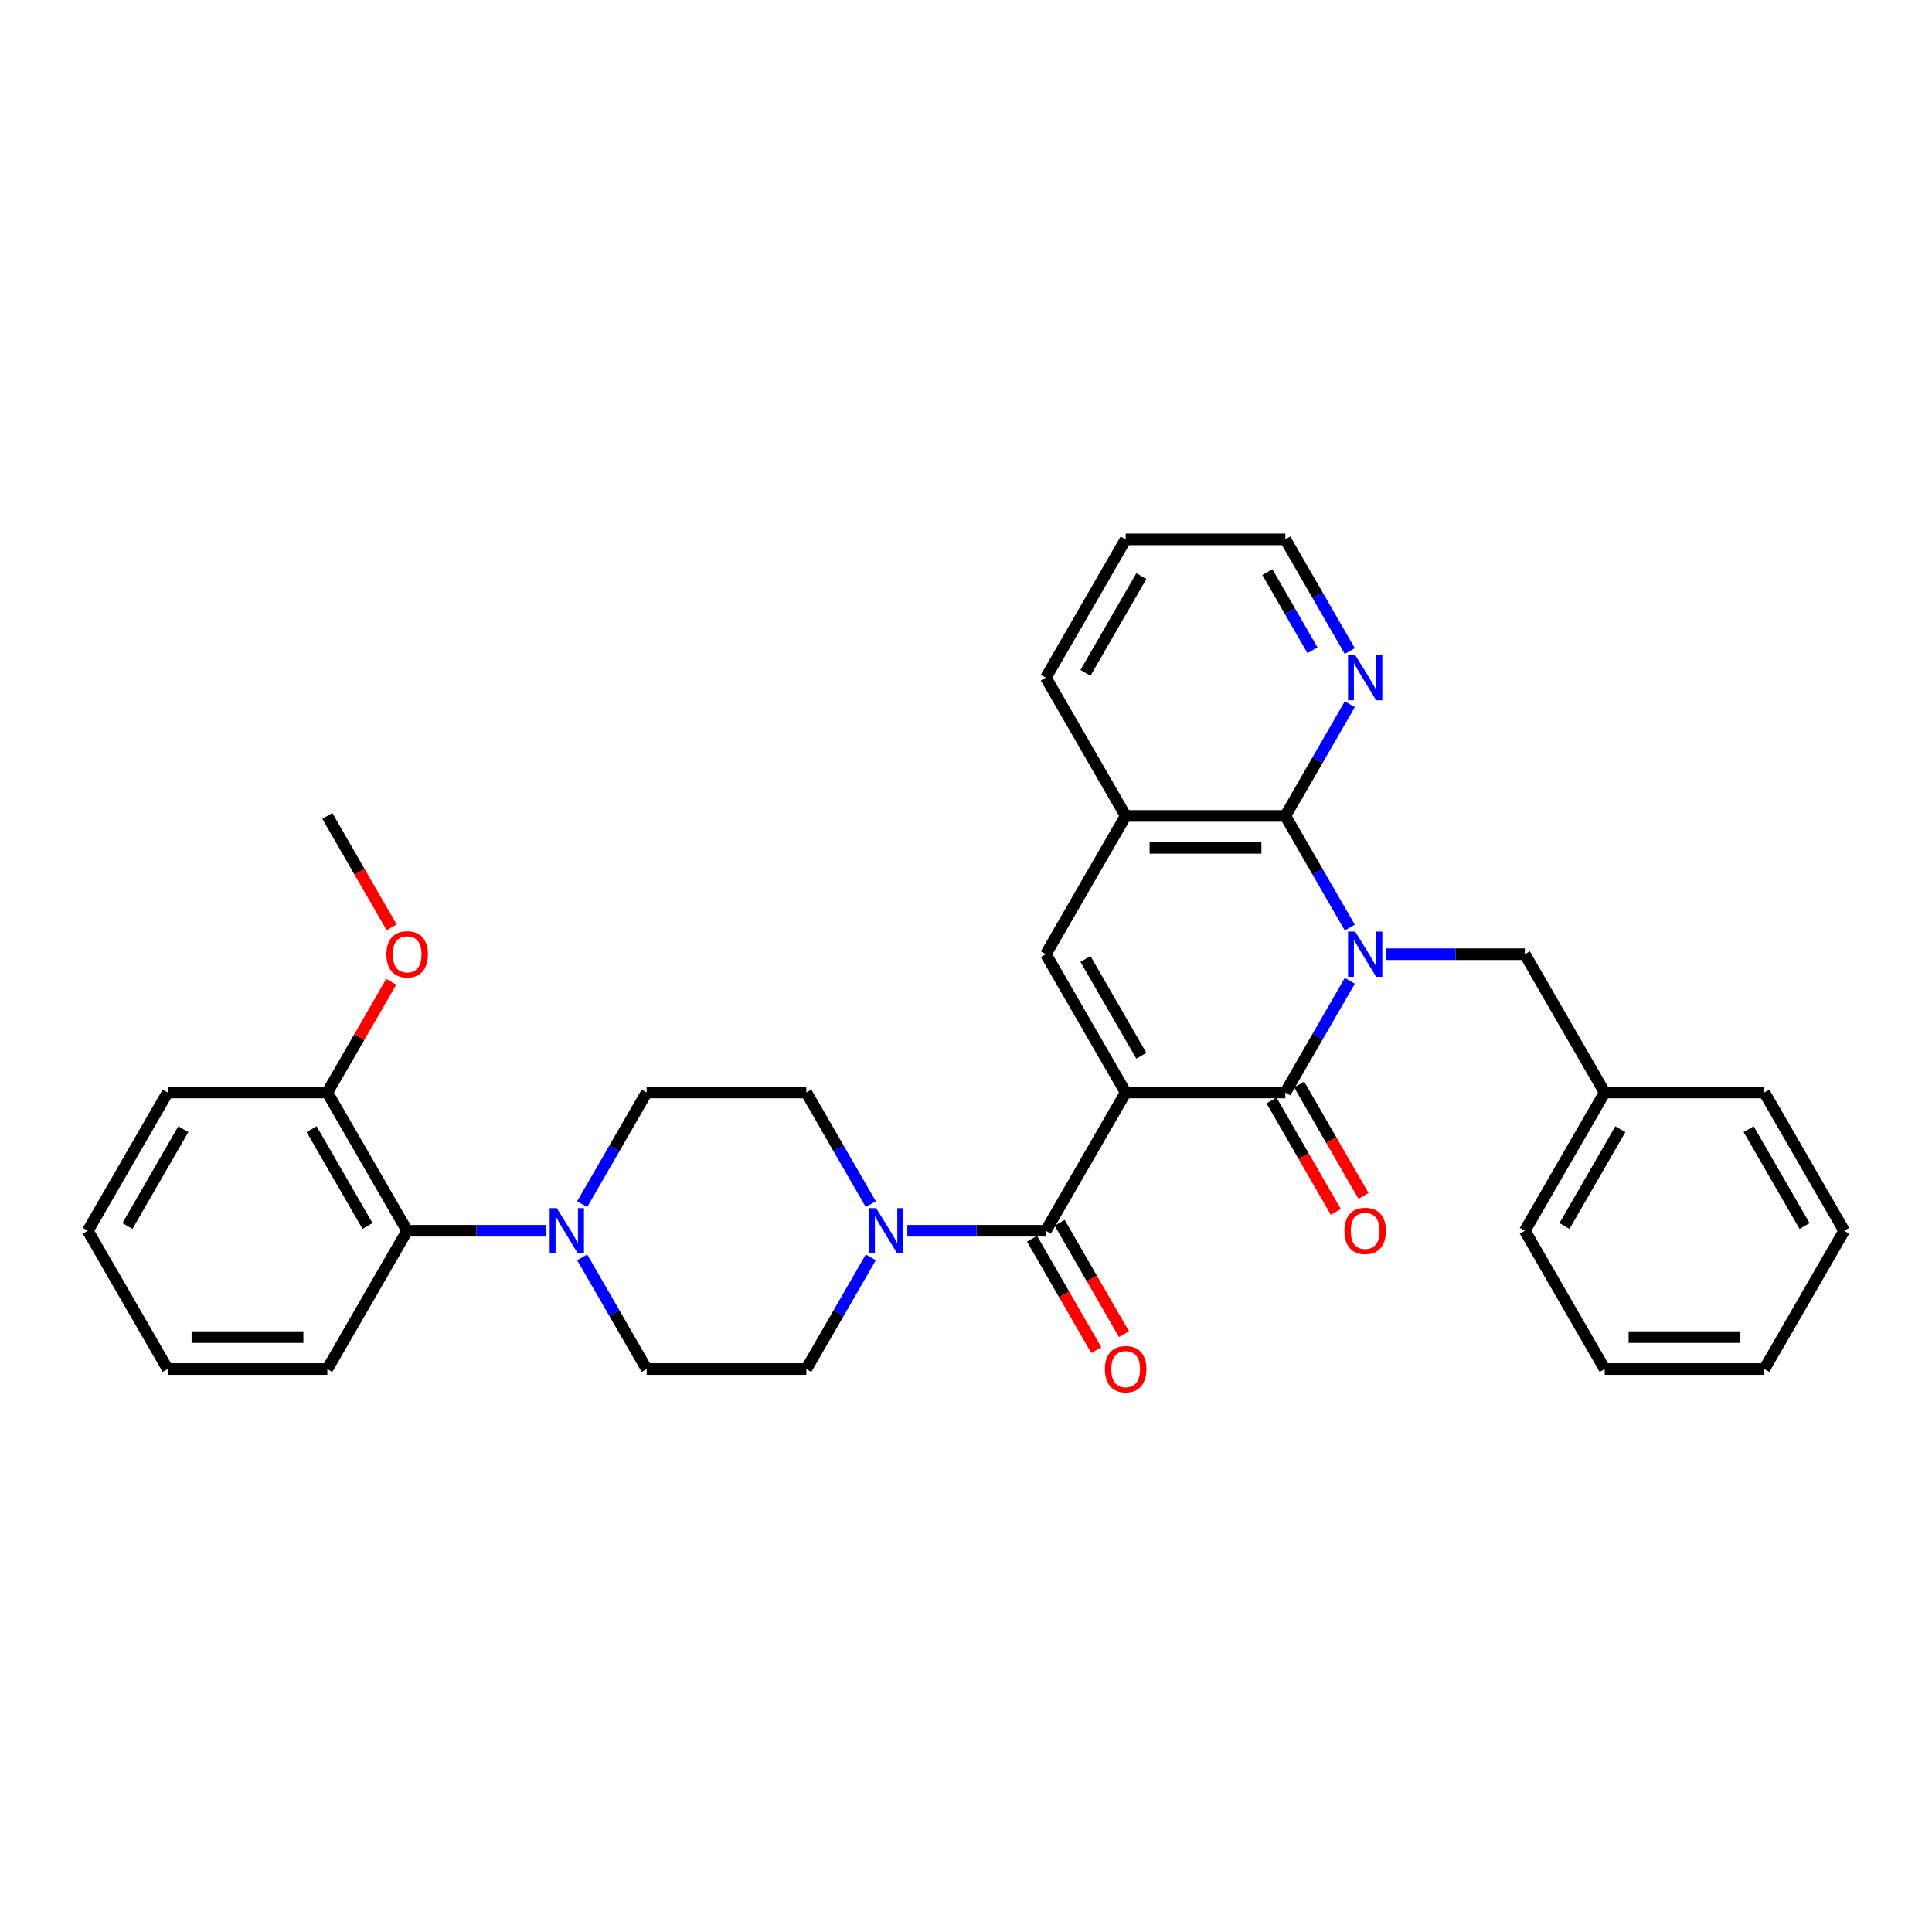 <?xml version='1.0' encoding='iso-8859-1'?>
<svg version='1.1' baseProfile='full'
              xmlns='http://www.w3.org/2000/svg'
                      xmlns:rdkit='http://www.rdkit.org/xml'
                      xmlns:xlink='http://www.w3.org/1999/xlink'
                  xml:space='preserve'
width='1000px' height='1000px' viewBox='0 0 1000 1000'>
<!-- END OF HEADER -->
<rect style='opacity:1.0;fill:#FFFFFF;stroke:none' width='1000' height='1000' x='0' y='0'> </rect>
<path class='bond-1' d='M 582.645,565.473 L 665.289,565.473' style='fill:none;fill-rule:evenodd;stroke:#000000;stroke-width:6px;stroke-linecap:butt;stroke-linejoin:miter;stroke-opacity:1' />
<path class='bond-2' d='M 582.645,565.473 L 541.322,637.046' style='fill:none;fill-rule:evenodd;stroke:#000000;stroke-width:6px;stroke-linecap:butt;stroke-linejoin:miter;stroke-opacity:1' />
<path class='bond-4' d='M 582.645,565.473 L 541.322,493.901' style='fill:none;fill-rule:evenodd;stroke:#000000;stroke-width:6px;stroke-linecap:butt;stroke-linejoin:miter;stroke-opacity:1' />
<path class='bond-4' d='M 590.761,546.473 L 561.835,496.372' style='fill:none;fill-rule:evenodd;stroke:#000000;stroke-width:6px;stroke-linecap:butt;stroke-linejoin:miter;stroke-opacity:1' />
<path class='bond-0' d='M 698.662,507.669 L 681.976,536.571' style='fill:none;fill-rule:evenodd;stroke:#0000FF;stroke-width:6px;stroke-linecap:butt;stroke-linejoin:miter;stroke-opacity:1' />
<path class='bond-0' d='M 681.976,536.571 L 665.289,565.473' style='fill:none;fill-rule:evenodd;stroke:#000000;stroke-width:6px;stroke-linecap:butt;stroke-linejoin:miter;stroke-opacity:1' />
<path class='bond-8' d='M 717.554,493.901 L 753.405,493.901' style='fill:none;fill-rule:evenodd;stroke:#0000FF;stroke-width:6px;stroke-linecap:butt;stroke-linejoin:miter;stroke-opacity:1' />
<path class='bond-8' d='M 753.405,493.901 L 789.256,493.901' style='fill:none;fill-rule:evenodd;stroke:#000000;stroke-width:6px;stroke-linecap:butt;stroke-linejoin:miter;stroke-opacity:1' />
<path class='bond-33' d='M 698.662,480.132 L 681.976,451.23' style='fill:none;fill-rule:evenodd;stroke:#0000FF;stroke-width:6px;stroke-linecap:butt;stroke-linejoin:miter;stroke-opacity:1' />
<path class='bond-33' d='M 681.976,451.23 L 665.289,422.328' style='fill:none;fill-rule:evenodd;stroke:#000000;stroke-width:6px;stroke-linecap:butt;stroke-linejoin:miter;stroke-opacity:1' />
<path class='bond-11' d='M 658.132,569.605 L 674.78,598.441' style='fill:none;fill-rule:evenodd;stroke:#000000;stroke-width:6px;stroke-linecap:butt;stroke-linejoin:miter;stroke-opacity:1' />
<path class='bond-11' d='M 674.78,598.441 L 691.429,627.277' style='fill:none;fill-rule:evenodd;stroke:#FF0000;stroke-width:6px;stroke-linecap:butt;stroke-linejoin:miter;stroke-opacity:1' />
<path class='bond-11' d='M 672.446,561.341 L 689.095,590.177' style='fill:none;fill-rule:evenodd;stroke:#000000;stroke-width:6px;stroke-linecap:butt;stroke-linejoin:miter;stroke-opacity:1' />
<path class='bond-11' d='M 689.095,590.177 L 705.743,619.012' style='fill:none;fill-rule:evenodd;stroke:#FF0000;stroke-width:6px;stroke-linecap:butt;stroke-linejoin:miter;stroke-opacity:1' />
<path class='bond-5' d='M 541.322,637.046 L 505.471,637.046' style='fill:none;fill-rule:evenodd;stroke:#000000;stroke-width:6px;stroke-linecap:butt;stroke-linejoin:miter;stroke-opacity:1' />
<path class='bond-5' d='M 505.471,637.046 L 469.62,637.046' style='fill:none;fill-rule:evenodd;stroke:#0000FF;stroke-width:6px;stroke-linecap:butt;stroke-linejoin:miter;stroke-opacity:1' />
<path class='bond-12' d='M 534.165,641.178 L 550.813,670.014' style='fill:none;fill-rule:evenodd;stroke:#000000;stroke-width:6px;stroke-linecap:butt;stroke-linejoin:miter;stroke-opacity:1' />
<path class='bond-12' d='M 550.813,670.014 L 567.462,698.849' style='fill:none;fill-rule:evenodd;stroke:#FF0000;stroke-width:6px;stroke-linecap:butt;stroke-linejoin:miter;stroke-opacity:1' />
<path class='bond-12' d='M 548.48,632.913 L 565.128,661.749' style='fill:none;fill-rule:evenodd;stroke:#000000;stroke-width:6px;stroke-linecap:butt;stroke-linejoin:miter;stroke-opacity:1' />
<path class='bond-12' d='M 565.128,661.749 L 581.776,690.585' style='fill:none;fill-rule:evenodd;stroke:#FF0000;stroke-width:6px;stroke-linecap:butt;stroke-linejoin:miter;stroke-opacity:1' />
<path class='bond-3' d='M 665.289,422.328 L 582.645,422.328' style='fill:none;fill-rule:evenodd;stroke:#000000;stroke-width:6px;stroke-linecap:butt;stroke-linejoin:miter;stroke-opacity:1' />
<path class='bond-3' d='M 652.893,438.857 L 595.041,438.857' style='fill:none;fill-rule:evenodd;stroke:#000000;stroke-width:6px;stroke-linecap:butt;stroke-linejoin:miter;stroke-opacity:1' />
<path class='bond-10' d='M 665.289,422.328 L 681.976,393.427' style='fill:none;fill-rule:evenodd;stroke:#000000;stroke-width:6px;stroke-linecap:butt;stroke-linejoin:miter;stroke-opacity:1' />
<path class='bond-10' d='M 681.976,393.427 L 698.662,364.525' style='fill:none;fill-rule:evenodd;stroke:#0000FF;stroke-width:6px;stroke-linecap:butt;stroke-linejoin:miter;stroke-opacity:1' />
<path class='bond-6' d='M 541.322,493.901 L 582.645,422.328' style='fill:none;fill-rule:evenodd;stroke:#000000;stroke-width:6px;stroke-linecap:butt;stroke-linejoin:miter;stroke-opacity:1' />
<path class='bond-13' d='M 450.728,623.277 L 434.042,594.375' style='fill:none;fill-rule:evenodd;stroke:#0000FF;stroke-width:6px;stroke-linecap:butt;stroke-linejoin:miter;stroke-opacity:1' />
<path class='bond-13' d='M 434.042,594.375 L 417.355,565.473' style='fill:none;fill-rule:evenodd;stroke:#000000;stroke-width:6px;stroke-linecap:butt;stroke-linejoin:miter;stroke-opacity:1' />
<path class='bond-14' d='M 450.728,650.814 L 434.042,679.716' style='fill:none;fill-rule:evenodd;stroke:#0000FF;stroke-width:6px;stroke-linecap:butt;stroke-linejoin:miter;stroke-opacity:1' />
<path class='bond-14' d='M 434.042,679.716 L 417.355,708.618' style='fill:none;fill-rule:evenodd;stroke:#000000;stroke-width:6px;stroke-linecap:butt;stroke-linejoin:miter;stroke-opacity:1' />
<path class='bond-20' d='M 582.645,422.328 L 541.322,350.756' style='fill:none;fill-rule:evenodd;stroke:#000000;stroke-width:6px;stroke-linecap:butt;stroke-linejoin:miter;stroke-opacity:1' />
<path class='bond-7' d='M 301.338,650.814 L 318.024,679.716' style='fill:none;fill-rule:evenodd;stroke:#0000FF;stroke-width:6px;stroke-linecap:butt;stroke-linejoin:miter;stroke-opacity:1' />
<path class='bond-7' d='M 318.024,679.716 L 334.711,708.618' style='fill:none;fill-rule:evenodd;stroke:#000000;stroke-width:6px;stroke-linecap:butt;stroke-linejoin:miter;stroke-opacity:1' />
<path class='bond-9' d='M 282.446,637.046 L 246.595,637.046' style='fill:none;fill-rule:evenodd;stroke:#0000FF;stroke-width:6px;stroke-linecap:butt;stroke-linejoin:miter;stroke-opacity:1' />
<path class='bond-9' d='M 246.595,637.046 L 210.744,637.046' style='fill:none;fill-rule:evenodd;stroke:#000000;stroke-width:6px;stroke-linecap:butt;stroke-linejoin:miter;stroke-opacity:1' />
<path class='bond-34' d='M 301.338,623.277 L 318.024,594.375' style='fill:none;fill-rule:evenodd;stroke:#0000FF;stroke-width:6px;stroke-linecap:butt;stroke-linejoin:miter;stroke-opacity:1' />
<path class='bond-34' d='M 318.024,594.375 L 334.711,565.473' style='fill:none;fill-rule:evenodd;stroke:#000000;stroke-width:6px;stroke-linecap:butt;stroke-linejoin:miter;stroke-opacity:1' />
<path class='bond-18' d='M 789.256,493.901 L 830.579,565.473' style='fill:none;fill-rule:evenodd;stroke:#000000;stroke-width:6px;stroke-linecap:butt;stroke-linejoin:miter;stroke-opacity:1' />
<path class='bond-17' d='M 210.744,637.046 L 169.421,565.473' style='fill:none;fill-rule:evenodd;stroke:#000000;stroke-width:6px;stroke-linecap:butt;stroke-linejoin:miter;stroke-opacity:1' />
<path class='bond-17' d='M 190.231,634.574 L 161.305,584.473' style='fill:none;fill-rule:evenodd;stroke:#000000;stroke-width:6px;stroke-linecap:butt;stroke-linejoin:miter;stroke-opacity:1' />
<path class='bond-21' d='M 210.744,637.046 L 169.421,708.618' style='fill:none;fill-rule:evenodd;stroke:#000000;stroke-width:6px;stroke-linecap:butt;stroke-linejoin:miter;stroke-opacity:1' />
<path class='bond-35' d='M 698.662,336.988 L 681.976,308.086' style='fill:none;fill-rule:evenodd;stroke:#0000FF;stroke-width:6px;stroke-linecap:butt;stroke-linejoin:miter;stroke-opacity:1' />
<path class='bond-35' d='M 681.976,308.086 L 665.289,279.184' style='fill:none;fill-rule:evenodd;stroke:#000000;stroke-width:6px;stroke-linecap:butt;stroke-linejoin:miter;stroke-opacity:1' />
<path class='bond-35' d='M 679.342,336.581 L 667.661,316.35' style='fill:none;fill-rule:evenodd;stroke:#0000FF;stroke-width:6px;stroke-linecap:butt;stroke-linejoin:miter;stroke-opacity:1' />
<path class='bond-35' d='M 667.661,316.35 L 655.981,296.119' style='fill:none;fill-rule:evenodd;stroke:#000000;stroke-width:6px;stroke-linecap:butt;stroke-linejoin:miter;stroke-opacity:1' />
<path class='bond-16' d='M 417.355,565.473 L 334.711,565.473' style='fill:none;fill-rule:evenodd;stroke:#000000;stroke-width:6px;stroke-linecap:butt;stroke-linejoin:miter;stroke-opacity:1' />
<path class='bond-15' d='M 417.355,708.618 L 334.711,708.618' style='fill:none;fill-rule:evenodd;stroke:#000000;stroke-width:6px;stroke-linecap:butt;stroke-linejoin:miter;stroke-opacity:1' />
<path class='bond-19' d='M 169.421,565.473 L 185.965,536.819' style='fill:none;fill-rule:evenodd;stroke:#000000;stroke-width:6px;stroke-linecap:butt;stroke-linejoin:miter;stroke-opacity:1' />
<path class='bond-19' d='M 185.965,536.819 L 202.508,508.165' style='fill:none;fill-rule:evenodd;stroke:#FF0000;stroke-width:6px;stroke-linecap:butt;stroke-linejoin:miter;stroke-opacity:1' />
<path class='bond-23' d='M 169.421,565.473 L 86.777,565.473' style='fill:none;fill-rule:evenodd;stroke:#000000;stroke-width:6px;stroke-linecap:butt;stroke-linejoin:miter;stroke-opacity:1' />
<path class='bond-24' d='M 830.579,565.473 L 789.256,637.046' style='fill:none;fill-rule:evenodd;stroke:#000000;stroke-width:6px;stroke-linecap:butt;stroke-linejoin:miter;stroke-opacity:1' />
<path class='bond-24' d='M 838.695,584.473 L 809.769,634.574' style='fill:none;fill-rule:evenodd;stroke:#000000;stroke-width:6px;stroke-linecap:butt;stroke-linejoin:miter;stroke-opacity:1' />
<path class='bond-25' d='M 830.579,565.473 L 913.223,565.473' style='fill:none;fill-rule:evenodd;stroke:#000000;stroke-width:6px;stroke-linecap:butt;stroke-linejoin:miter;stroke-opacity:1' />
<path class='bond-26' d='M 202.718,480 L 186.07,451.164' style='fill:none;fill-rule:evenodd;stroke:#FF0000;stroke-width:6px;stroke-linecap:butt;stroke-linejoin:miter;stroke-opacity:1' />
<path class='bond-26' d='M 186.07,451.164 L 169.421,422.328' style='fill:none;fill-rule:evenodd;stroke:#000000;stroke-width:6px;stroke-linecap:butt;stroke-linejoin:miter;stroke-opacity:1' />
<path class='bond-27' d='M 541.322,350.756 L 582.645,279.184' style='fill:none;fill-rule:evenodd;stroke:#000000;stroke-width:6px;stroke-linecap:butt;stroke-linejoin:miter;stroke-opacity:1' />
<path class='bond-27' d='M 561.835,348.285 L 590.761,298.184' style='fill:none;fill-rule:evenodd;stroke:#000000;stroke-width:6px;stroke-linecap:butt;stroke-linejoin:miter;stroke-opacity:1' />
<path class='bond-28' d='M 169.421,708.618 L 86.777,708.618' style='fill:none;fill-rule:evenodd;stroke:#000000;stroke-width:6px;stroke-linecap:butt;stroke-linejoin:miter;stroke-opacity:1' />
<path class='bond-28' d='M 157.025,692.089 L 99.174,692.089' style='fill:none;fill-rule:evenodd;stroke:#000000;stroke-width:6px;stroke-linecap:butt;stroke-linejoin:miter;stroke-opacity:1' />
<path class='bond-22' d='M 665.289,279.184 L 582.645,279.184' style='fill:none;fill-rule:evenodd;stroke:#000000;stroke-width:6px;stroke-linecap:butt;stroke-linejoin:miter;stroke-opacity:1' />
<path class='bond-37' d='M 86.777,565.473 L 45.455,637.046' style='fill:none;fill-rule:evenodd;stroke:#000000;stroke-width:6px;stroke-linecap:butt;stroke-linejoin:miter;stroke-opacity:1' />
<path class='bond-37' d='M 94.893,584.473 L 65.967,634.574' style='fill:none;fill-rule:evenodd;stroke:#000000;stroke-width:6px;stroke-linecap:butt;stroke-linejoin:miter;stroke-opacity:1' />
<path class='bond-30' d='M 789.256,637.046 L 830.579,708.618' style='fill:none;fill-rule:evenodd;stroke:#000000;stroke-width:6px;stroke-linecap:butt;stroke-linejoin:miter;stroke-opacity:1' />
<path class='bond-31' d='M 913.223,565.473 L 954.545,637.046' style='fill:none;fill-rule:evenodd;stroke:#000000;stroke-width:6px;stroke-linecap:butt;stroke-linejoin:miter;stroke-opacity:1' />
<path class='bond-31' d='M 905.107,584.473 L 934.033,634.574' style='fill:none;fill-rule:evenodd;stroke:#000000;stroke-width:6px;stroke-linecap:butt;stroke-linejoin:miter;stroke-opacity:1' />
<path class='bond-29' d='M 86.777,708.618 L 45.455,637.046' style='fill:none;fill-rule:evenodd;stroke:#000000;stroke-width:6px;stroke-linecap:butt;stroke-linejoin:miter;stroke-opacity:1' />
<path class='bond-36' d='M 830.579,708.618 L 913.223,708.618' style='fill:none;fill-rule:evenodd;stroke:#000000;stroke-width:6px;stroke-linecap:butt;stroke-linejoin:miter;stroke-opacity:1' />
<path class='bond-36' d='M 842.975,692.089 L 900.826,692.089' style='fill:none;fill-rule:evenodd;stroke:#000000;stroke-width:6px;stroke-linecap:butt;stroke-linejoin:miter;stroke-opacity:1' />
<path class='bond-32' d='M 954.545,637.046 L 913.223,708.618' style='fill:none;fill-rule:evenodd;stroke:#000000;stroke-width:6px;stroke-linecap:butt;stroke-linejoin:miter;stroke-opacity:1' />
<path  class='atom-1' d='M 701.438 482.198
L 709.107 494.595
Q 709.868 495.818, 711.091 498.033
Q 712.314 500.248, 712.38 500.38
L 712.38 482.198
L 715.488 482.198
L 715.488 505.603
L 712.281 505.603
L 704.05 492.05
Q 703.091 490.463, 702.066 488.645
Q 701.074 486.826, 700.777 486.264
L 700.777 505.603
L 697.736 505.603
L 697.736 482.198
L 701.438 482.198
' fill='#0000FF'/>
<path  class='atom-6' d='M 453.504 625.343
L 461.174 637.74
Q 461.934 638.963, 463.157 641.178
Q 464.38 643.393, 464.446 643.525
L 464.446 625.343
L 467.554 625.343
L 467.554 648.748
L 464.347 648.748
L 456.116 635.194
Q 455.157 633.608, 454.132 631.789
Q 453.14 629.971, 452.843 629.409
L 452.843 648.748
L 449.802 648.748
L 449.802 625.343
L 453.504 625.343
' fill='#0000FF'/>
<path  class='atom-8' d='M 288.215 625.343
L 295.884 637.74
Q 296.645 638.963, 297.868 641.178
Q 299.091 643.393, 299.157 643.525
L 299.157 625.343
L 302.264 625.343
L 302.264 648.748
L 299.058 648.748
L 290.826 635.194
Q 289.868 633.608, 288.843 631.789
Q 287.851 629.971, 287.554 629.409
L 287.554 648.748
L 284.512 648.748
L 284.512 625.343
L 288.215 625.343
' fill='#0000FF'/>
<path  class='atom-11' d='M 701.438 339.054
L 709.107 351.45
Q 709.868 352.673, 711.091 354.888
Q 712.314 357.103, 712.38 357.235
L 712.38 339.054
L 715.488 339.054
L 715.488 362.459
L 712.281 362.459
L 704.05 348.905
Q 703.091 347.318, 702.066 345.5
Q 701.074 343.682, 700.777 343.12
L 700.777 362.459
L 697.736 362.459
L 697.736 339.054
L 701.438 339.054
' fill='#0000FF'/>
<path  class='atom-12' d='M 695.868 637.112
Q 695.868 631.492, 698.645 628.351
Q 701.421 625.211, 706.612 625.211
Q 711.802 625.211, 714.579 628.351
Q 717.355 631.492, 717.355 637.112
Q 717.355 642.798, 714.545 646.037
Q 711.736 649.244, 706.612 649.244
Q 701.455 649.244, 698.645 646.037
Q 695.868 642.831, 695.868 637.112
M 706.612 646.599
Q 710.182 646.599, 712.099 644.219
Q 714.05 641.806, 714.05 637.112
Q 714.05 632.517, 712.099 630.203
Q 710.182 627.855, 706.612 627.855
Q 703.041 627.855, 701.091 630.169
Q 699.174 632.484, 699.174 637.112
Q 699.174 641.839, 701.091 644.219
Q 703.041 646.599, 706.612 646.599
' fill='#FF0000'/>
<path  class='atom-13' d='M 571.901 708.684
Q 571.901 703.064, 574.678 699.924
Q 577.455 696.783, 582.645 696.783
Q 587.835 696.783, 590.612 699.924
Q 593.388 703.064, 593.388 708.684
Q 593.388 714.37, 590.579 717.61
Q 587.769 720.816, 582.645 720.816
Q 577.488 720.816, 574.678 717.61
Q 571.901 714.403, 571.901 708.684
M 582.645 718.172
Q 586.215 718.172, 588.132 715.791
Q 590.083 713.378, 590.083 708.684
Q 590.083 704.089, 588.132 701.775
Q 586.215 699.428, 582.645 699.428
Q 579.074 699.428, 577.124 701.742
Q 575.207 704.056, 575.207 708.684
Q 575.207 713.411, 577.124 715.791
Q 579.074 718.172, 582.645 718.172
' fill='#FF0000'/>
<path  class='atom-20' d='M 200 493.967
Q 200 488.347, 202.777 485.207
Q 205.554 482.066, 210.744 482.066
Q 215.934 482.066, 218.711 485.207
Q 221.488 488.347, 221.488 493.967
Q 221.488 499.653, 218.678 502.893
Q 215.868 506.099, 210.744 506.099
Q 205.587 506.099, 202.777 502.893
Q 200 499.686, 200 493.967
M 210.744 503.455
Q 214.314 503.455, 216.231 501.074
Q 218.182 498.661, 218.182 493.967
Q 218.182 489.372, 216.231 487.058
Q 214.314 484.711, 210.744 484.711
Q 207.174 484.711, 205.223 487.025
Q 203.306 489.339, 203.306 493.967
Q 203.306 498.694, 205.223 501.074
Q 207.174 503.455, 210.744 503.455
' fill='#FF0000'/>
</svg>
